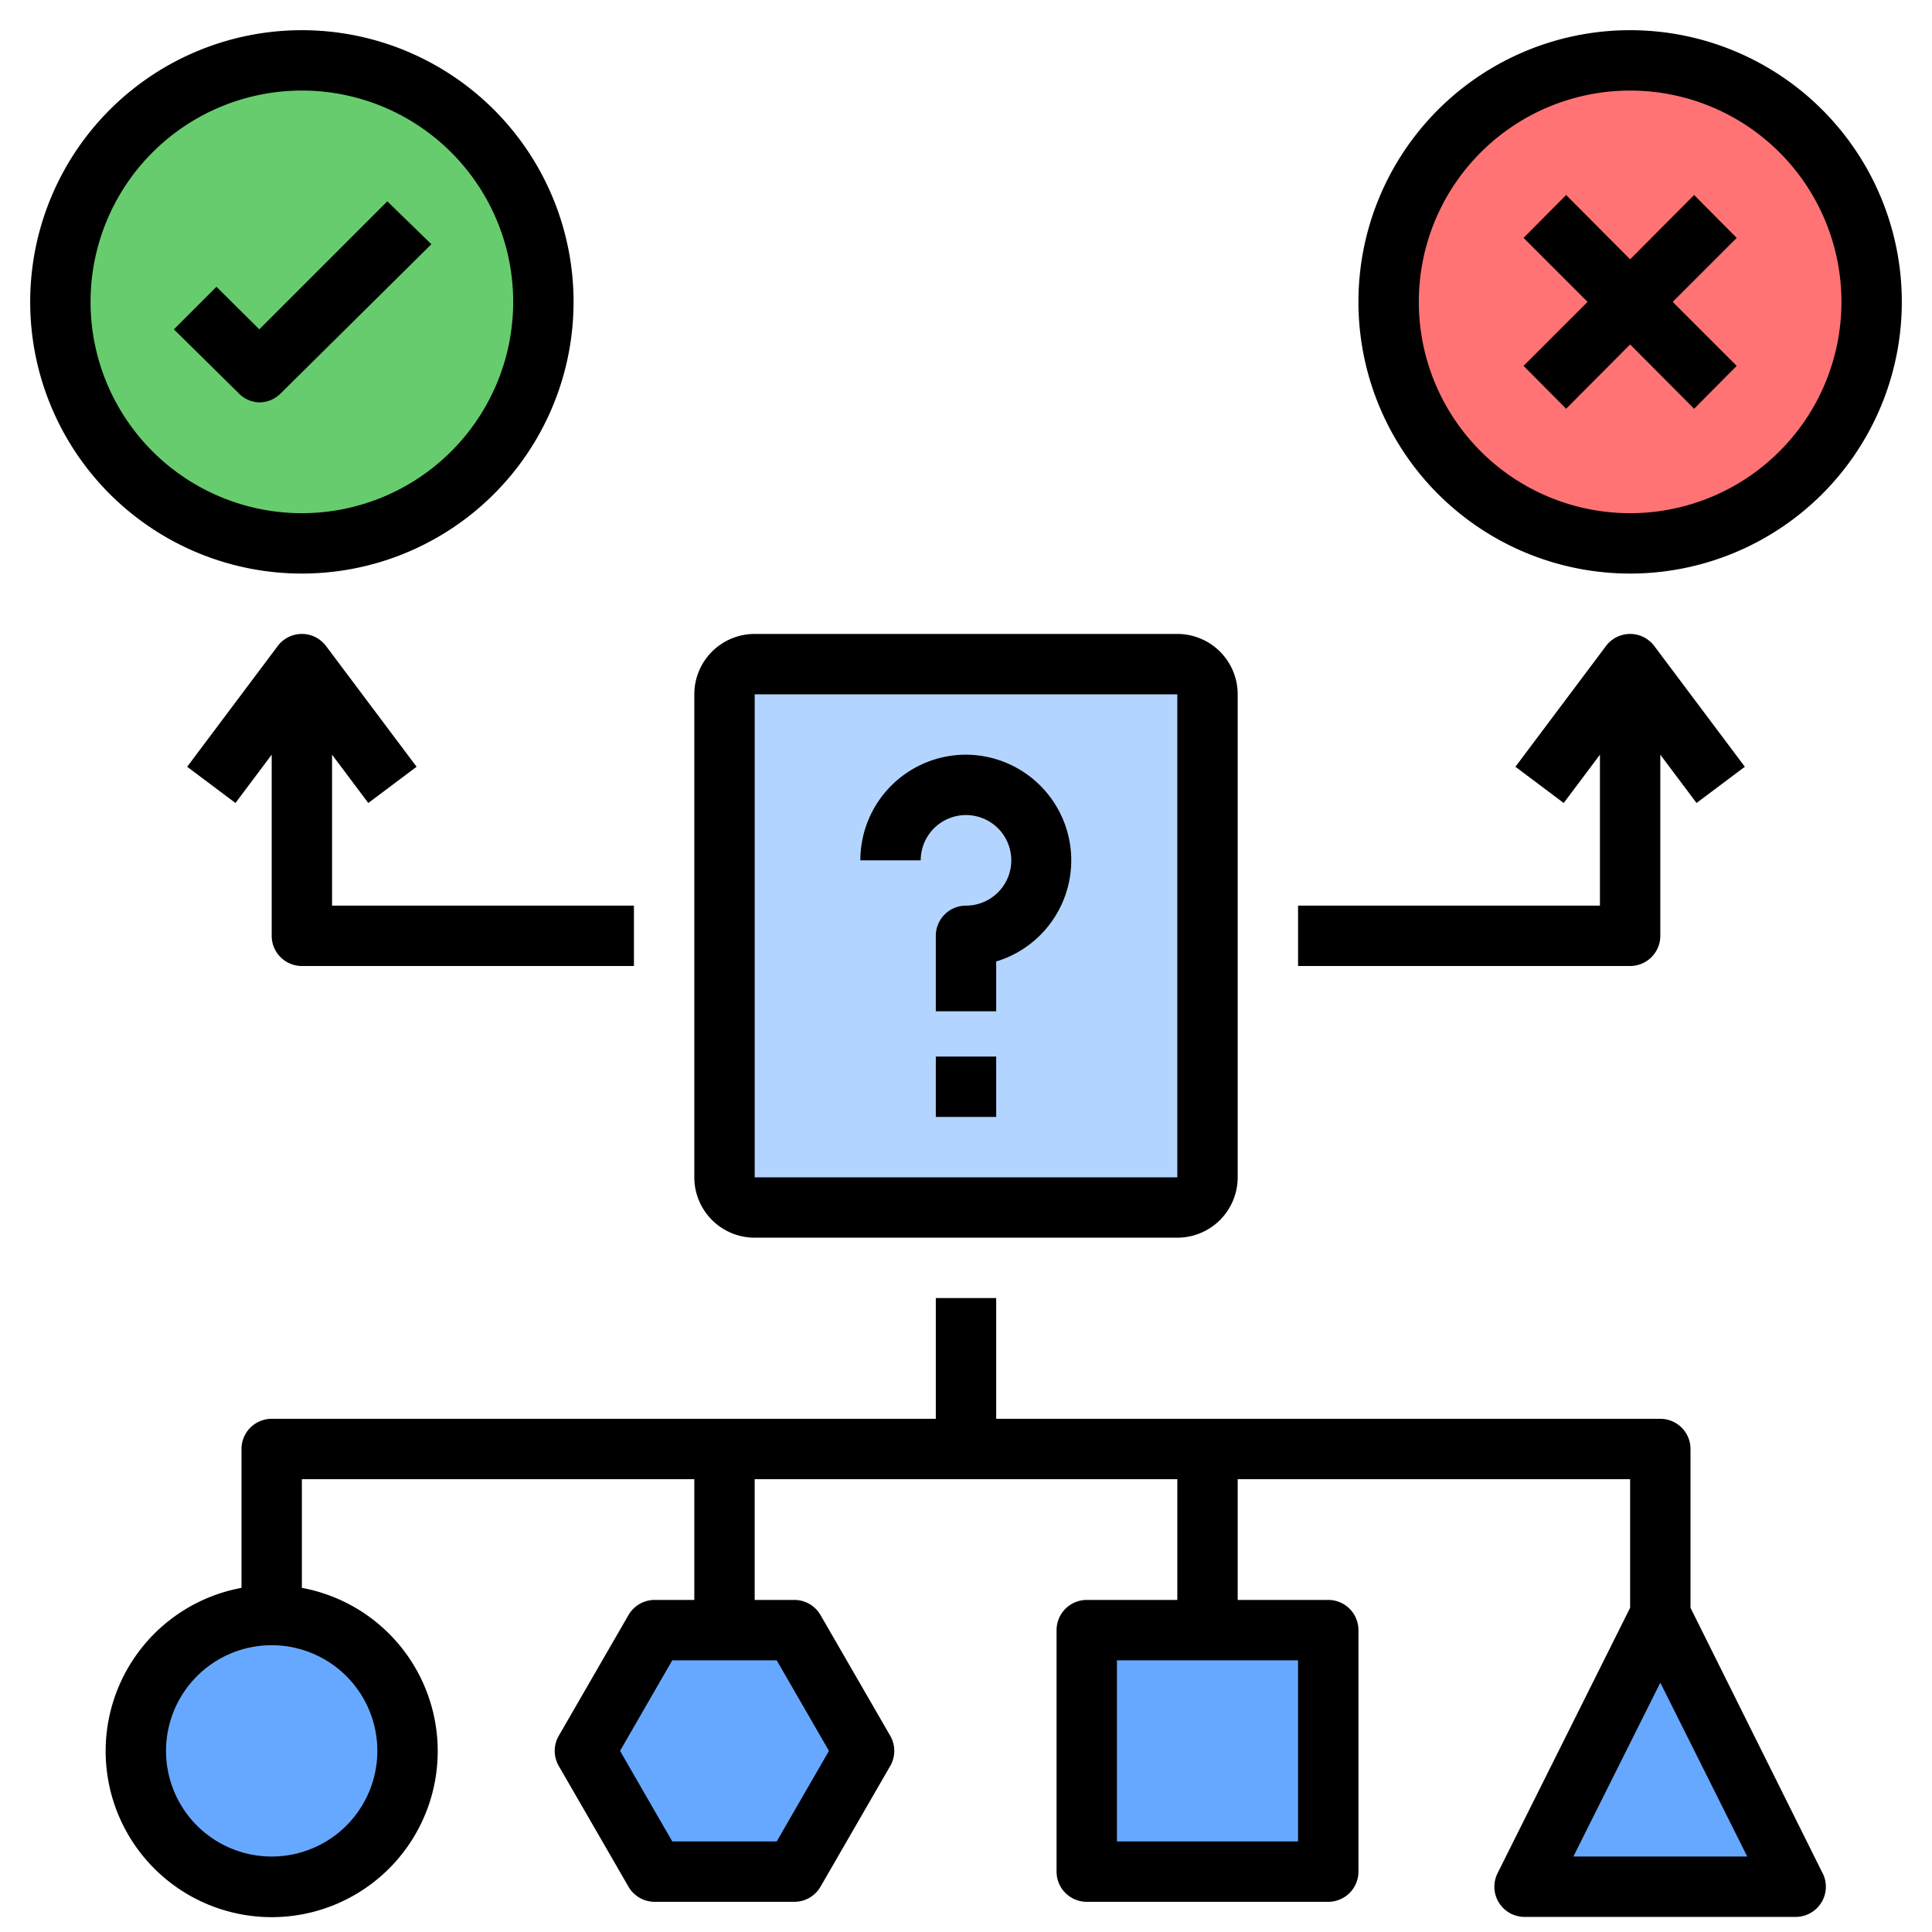 <?xml version="1.0" encoding="UTF-8"?>
<svg xmlns="http://www.w3.org/2000/svg" id="Layer_1" height="512" viewBox="0 0 64 64" width="512" data-name="Layer 1">
  <rect fill="#b3d4ff" height="18" rx="1" width="16" x="24" y="22"></rect>
  <circle cx="10" cy="10" fill="#67cc6d" r="8"></circle>
  <circle cx="54" cy="10" fill="#ff7375" r="8"></circle>
  <g fill="#66a8ff">
    <circle cx="9" cy="58" r="4.5"></circle>
    <path d="m36 54h8v8h-8z"></path>
    <path d="m59.5 62.5h-9l4.5-9z"></path>
    <path d="m26.31 54h-4.62l-2.31 4 2.31 4h4.62l2.31-4z"></path>
  </g>
  <path d="m32 25a3.5 3.5 0 0 0 -3.5 3.5h2a1.5 1.5 0 1 1 1.5 1.5 1 1 0 0 0 -1 1v2.5h2v-1.65a3.5 3.5 0 0 0 -1-6.85z"></path>
  <path d="m31 35h2v2h-2z"></path>
  <path d="m10 19a9 9 0 1 0 -9-9 9 9 0 0 0 9 9zm0-16a7 7 0 1 1 -7 7 7 7 0 0 1 7-7z"></path>
  <path d="m54 1a9 9 0 1 0 9 9 9 9 0 0 0 -9-9zm0 16a7 7 0 1 1 7-7 7 7 0 0 1 -7 7z"></path>
  <path d="m8.59 13.33a1 1 0 0 0 .7-.29l5-4.95-1.46-1.42-4.24 4.24-1.42-1.41-1.41 1.41 2.12 2.09a1 1 0 0 0 .71.33z"></path>
  <path d="m56.12 6.46-2.12 2.13-2.12-2.13-1.41 1.42 2.12 2.12-2.12 2.12 1.41 1.42 2.12-2.13 2.12 2.13 1.41-1.42-2.12-2.12 2.12-2.12z"></path>
  <path d="m12.2 26.6 1.6-1.2-3-4a1 1 0 0 0 -1.6 0l-3 4 1.6 1.2 1.2-1.6v6a1 1 0 0 0 1 1h11v-2h-10v-5z"></path>
  <path d="m43 30v2h11a1 1 0 0 0 1-1v-6l1.2 1.6 1.6-1.2-3-4a1 1 0 0 0 -1.6 0l-3 4 1.6 1.2 1.2-1.6v5z"></path>
  <path d="m39 41a2 2 0 0 0 2-2v-16a2 2 0 0 0 -2-2h-14a2 2 0 0 0 -2 2v16a2 2 0 0 0 2 2zm-14-18h14v16h-14z"></path>
  <path d="m60.35 63a1 1 0 0 0 0-1l-4.35-8.74v-5.26a1 1 0 0 0 -1-1h-22v-4h-2v4h-22a1 1 0 0 0 -1 1v4.6a5.5 5.5 0 1 0 2 0v-3.6h13v4h-1.31a1 1 0 0 0 -.87.5l-2.31 4a1 1 0 0 0 0 1l2.31 4a1 1 0 0 0 .87.5h4.62a1 1 0 0 0 .87-.5l2.31-4a1 1 0 0 0 0-1l-2.31-4a1 1 0 0 0 -.87-.5h-1.31v-4h14v4h-3a1 1 0 0 0 -1 1v8a1 1 0 0 0 1 1h8a1 1 0 0 0 1-1v-8a1 1 0 0 0 -1-1h-3v-4h13v4.26l-4.39 8.79a1 1 0 0 0 .89 1.45h9a1 1 0 0 0 .85-.5zm-47.85-5a3.5 3.5 0 1 1 -3.5-3.5 3.5 3.5 0 0 1 3.5 3.5zm13.23-3 1.73 3-1.73 3h-3.46l-1.73-3 1.73-3zm17.27 0v6h-6v-6zm9.12 6.5 2.88-5.76 2.88 5.76z"></path>
</svg>
